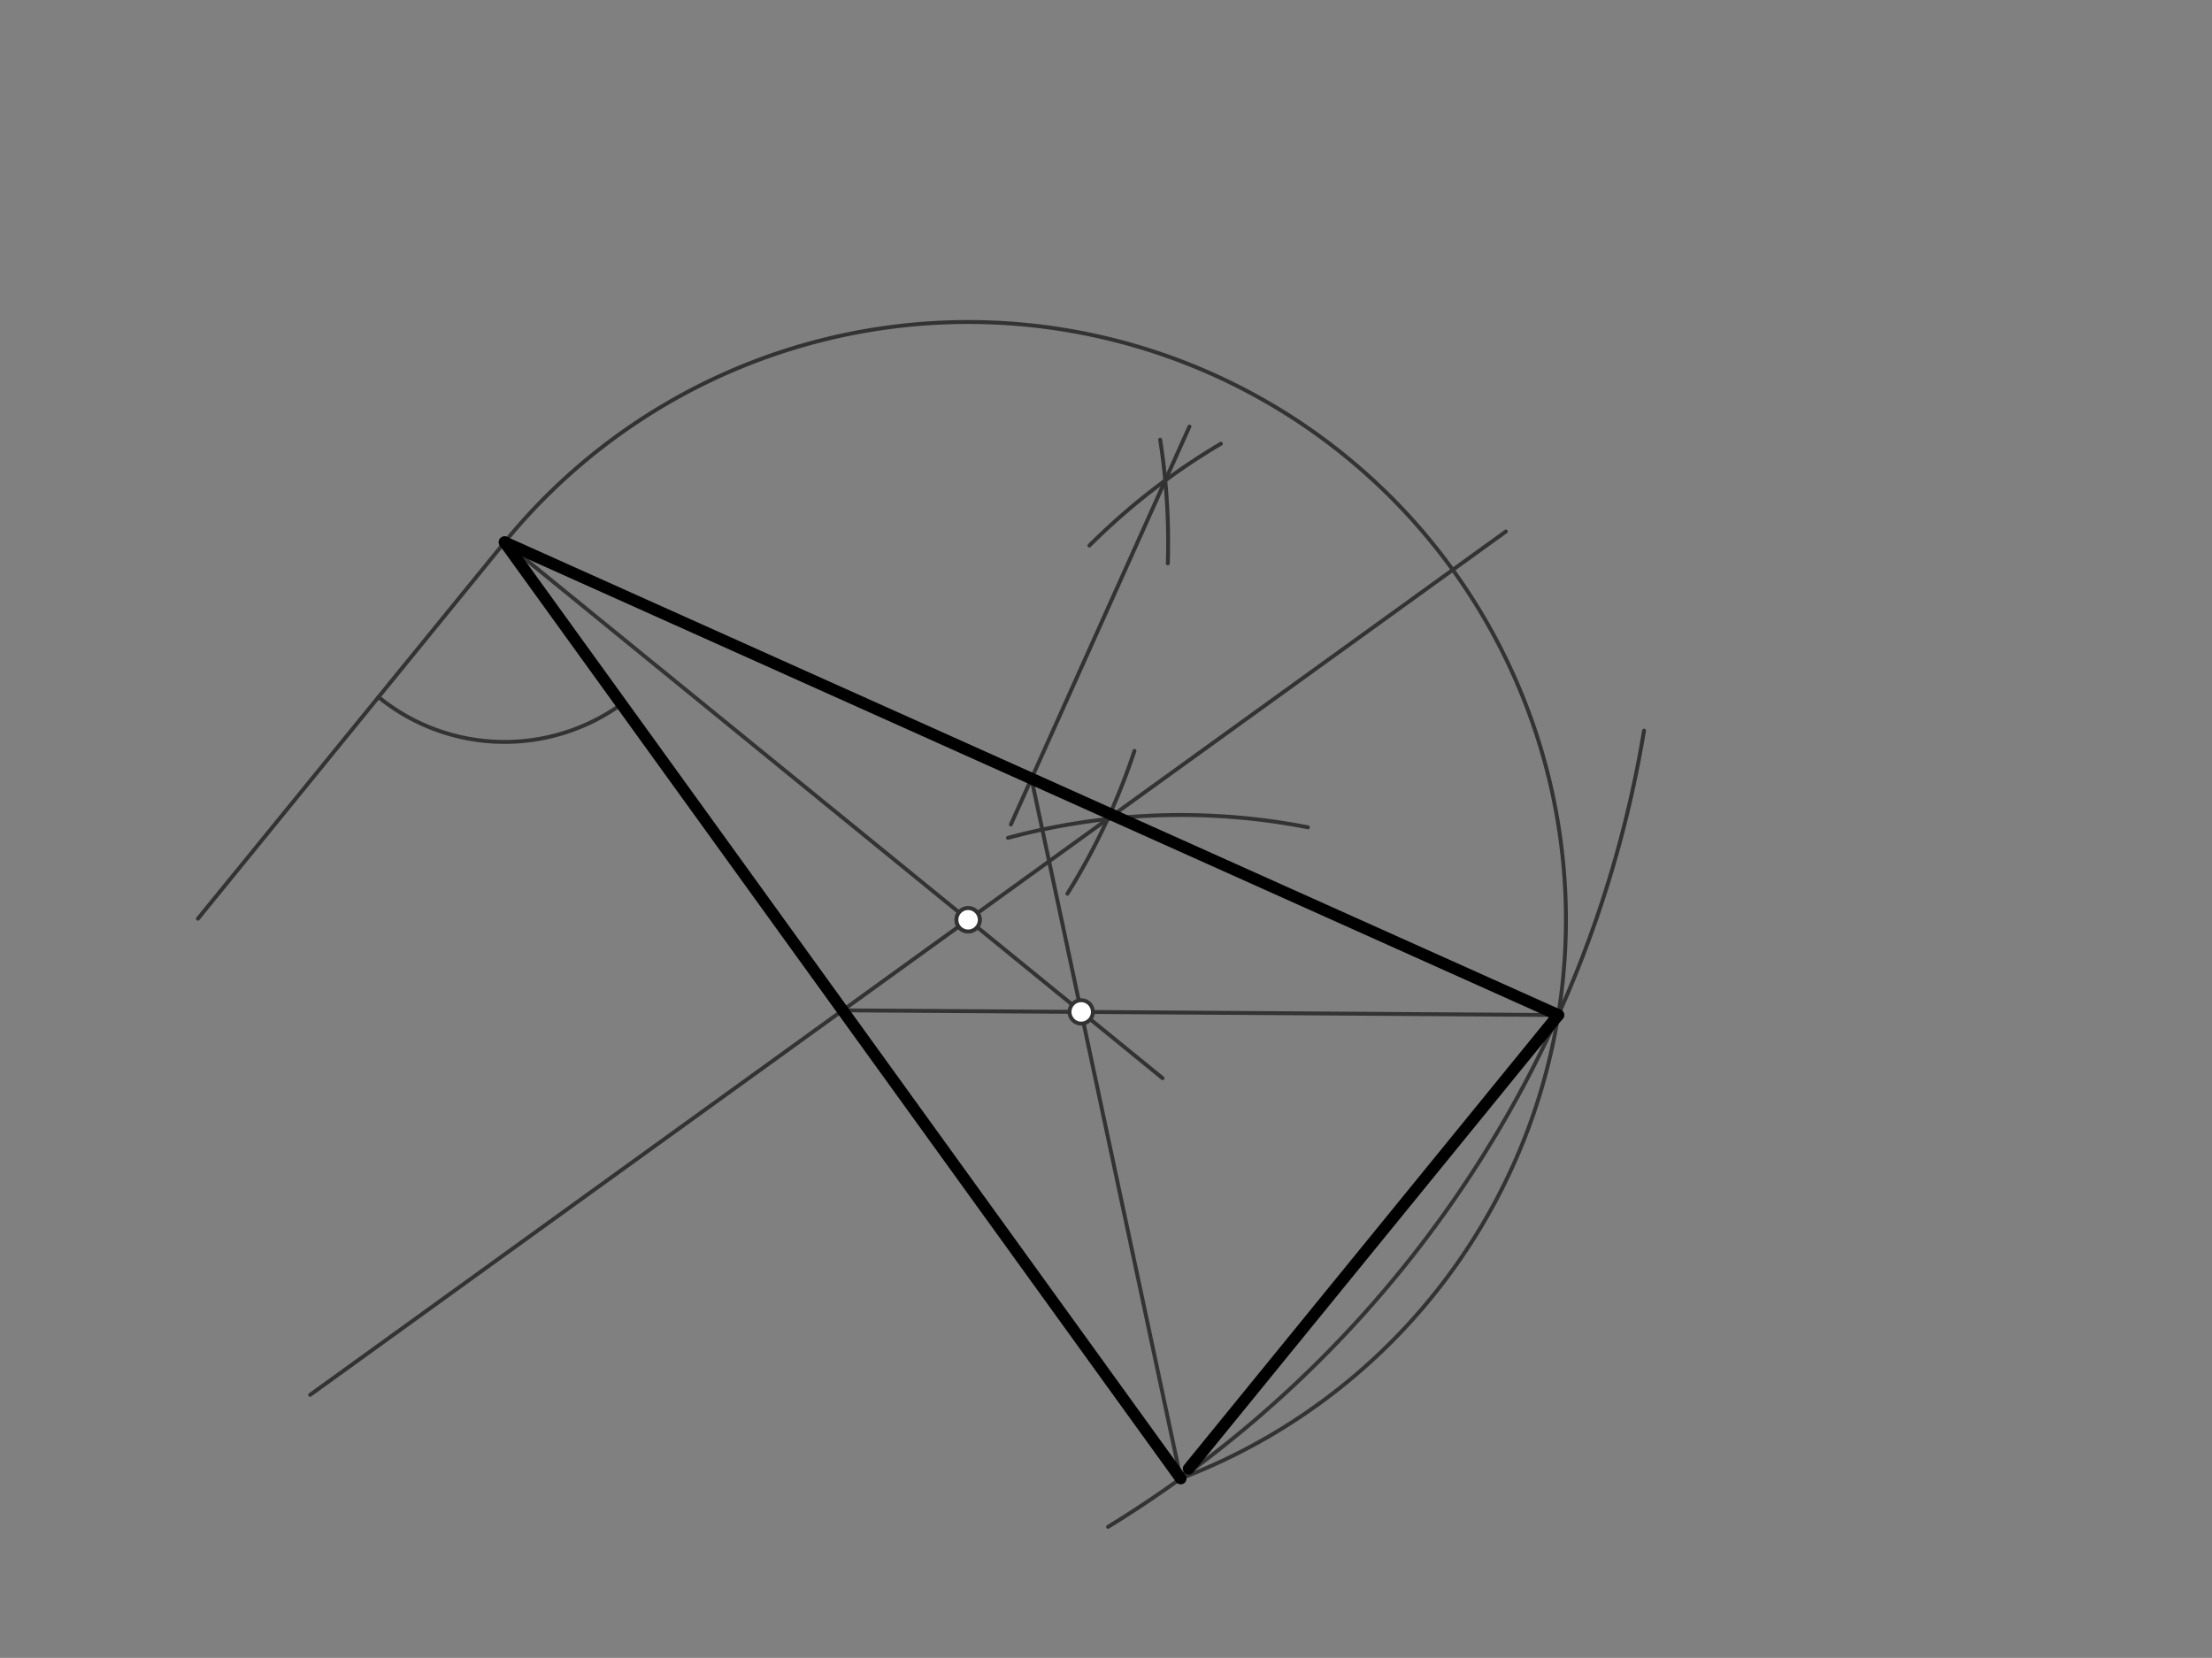 <svg xmlns="http://www.w3.org/2000/svg" class="svg--816" height="100%" preserveAspectRatio="xMidYMid meet" viewBox="0 0 567 425" width="100%"><rect x="0" y="0" width="567" height="425" fill="#808080" stroke="none"/><defs><marker id="marker-arrow" markerHeight="16" markerUnits="userSpaceOnUse" markerWidth="24" orient="auto-start-reverse" refX="24" refY="4" viewBox="0 0 24 8"><path d="M 0 0 L 24 4 L 0 8 z" stroke="inherit"></path></marker></defs><g class="aux-layer--949"><g class="element--733"><line stroke="#333333" stroke-dasharray="none" stroke-linecap="round" stroke-width="1" x1="129.35" x2="302.65" y1="139" y2="379"></line></g><g class="element--733"><line stroke="#333333" stroke-dasharray="none" stroke-linecap="round" stroke-width="1" x1="129.35" x2="50.737" y1="139" y2="235.5"></line></g><g class="element--733"><path d="M 159.316 180.5 A 51.188 51.188 0 0 1 97.02 178.686" fill="none" stroke="#333333" stroke-dasharray="none" stroke-linecap="round" stroke-width="1"></path></g><g class="element--733"><path d="M 335.247 212.074 A 170.079 170.079 0 0 0 258.369 214.787" fill="none" stroke="#333333" stroke-dasharray="none" stroke-linecap="round" stroke-width="1"></path></g><g class="element--733"><path d="M 290.794 192.504 A 170.079 170.079 0 0 1 273.606 229.095" fill="none" stroke="#333333" stroke-dasharray="none" stroke-linecap="round" stroke-width="1"></path></g><g class="element--733"><line stroke="#333333" stroke-dasharray="none" stroke-linecap="round" stroke-width="1" x1="386" x2="79.5" y1="136.246" y2="357.564"></line></g><g class="element--733"><line stroke="#333333" stroke-dasharray="none" stroke-linecap="round" stroke-width="1" x1="129.35" x2="298" y1="139" y2="276.389"></line></g><g class="element--733"><path d="M 129.35 139 A 153.236 153.236 0 1 1 302.65 379" fill="none" stroke="#333333" stroke-dasharray="none" stroke-linecap="round" stroke-width="1"></path></g><g class="element--733"><path d="M 284.035 391.399 A 296.029 296.029 0 0 0 421.41 187.308" fill="none" stroke="#333333" stroke-dasharray="none" stroke-linecap="round" stroke-width="1"></path></g><g class="element--733"><line stroke="#333333" stroke-dasharray="none" stroke-linecap="round" stroke-width="1" x1="129.35" x2="399.432" y1="139" y2="260.196"></line></g><g class="element--733"><line stroke="#333333" stroke-dasharray="none" stroke-linecap="round" stroke-width="1" x1="399.432" x2="302.65" y1="260.196" y2="379"></line></g><g class="element--733"><path d="M 297.384 112.707 A 170.079 170.079 0 0 1 299.342 144.426" fill="none" stroke="#333333" stroke-dasharray="none" stroke-linecap="round" stroke-width="1"></path></g><g class="element--733"><path d="M 312.95 113.746 A 170.079 170.079 0 0 0 279.254 139.847" fill="none" stroke="#333333" stroke-dasharray="none" stroke-linecap="round" stroke-width="1"></path></g><g class="element--733"><line stroke="#333333" stroke-dasharray="none" stroke-linecap="round" stroke-width="1" x1="304.889" x2="259.118" y1="109.35" y2="211.35"></line></g><g class="element--733"><line stroke="#333333" stroke-dasharray="none" stroke-linecap="round" stroke-width="1" x1="264.391" x2="302.117" y1="199.598" y2="376.5"></line></g><g class="element--733"><line stroke="#333333" stroke-dasharray="none" stroke-linecap="round" stroke-width="1" x1="399.432" x2="216" y1="260.196" y2="259"></line></g><g class="element--733"><circle cx="248.154" cy="235.782" r="3" stroke="#333333" stroke-width="1" fill="#ffffff"></circle>}</g><g class="element--733"><circle cx="248.154" cy="235.782" r="3" stroke="#333333" stroke-width="1" fill="#ffffff"></circle>}</g><g class="element--733"><circle cx="277.144" cy="259.399" r="3" stroke="#333333" stroke-width="1" fill="#ffffff"></circle>}</g></g><g class="main-layer--75a"><g class="element--733"><line stroke="#000000" stroke-dasharray="none" stroke-linecap="round" stroke-width="3" x1="302.65" x2="129.35" y1="379" y2="139"></line></g><g class="element--733"><line stroke="#000000" stroke-dasharray="none" stroke-linecap="round" stroke-width="3" x1="129.35" x2="399.432" y1="139" y2="260.196"></line></g><g class="element--733"><line stroke="#000000" stroke-dasharray="none" stroke-linecap="round" stroke-width="3" x1="399.432" x2="304.687" y1="260.196" y2="376.5"></line></g></g><g class="snaps-layer--ac6"></g><g class="temp-layer--52d"></g></svg>